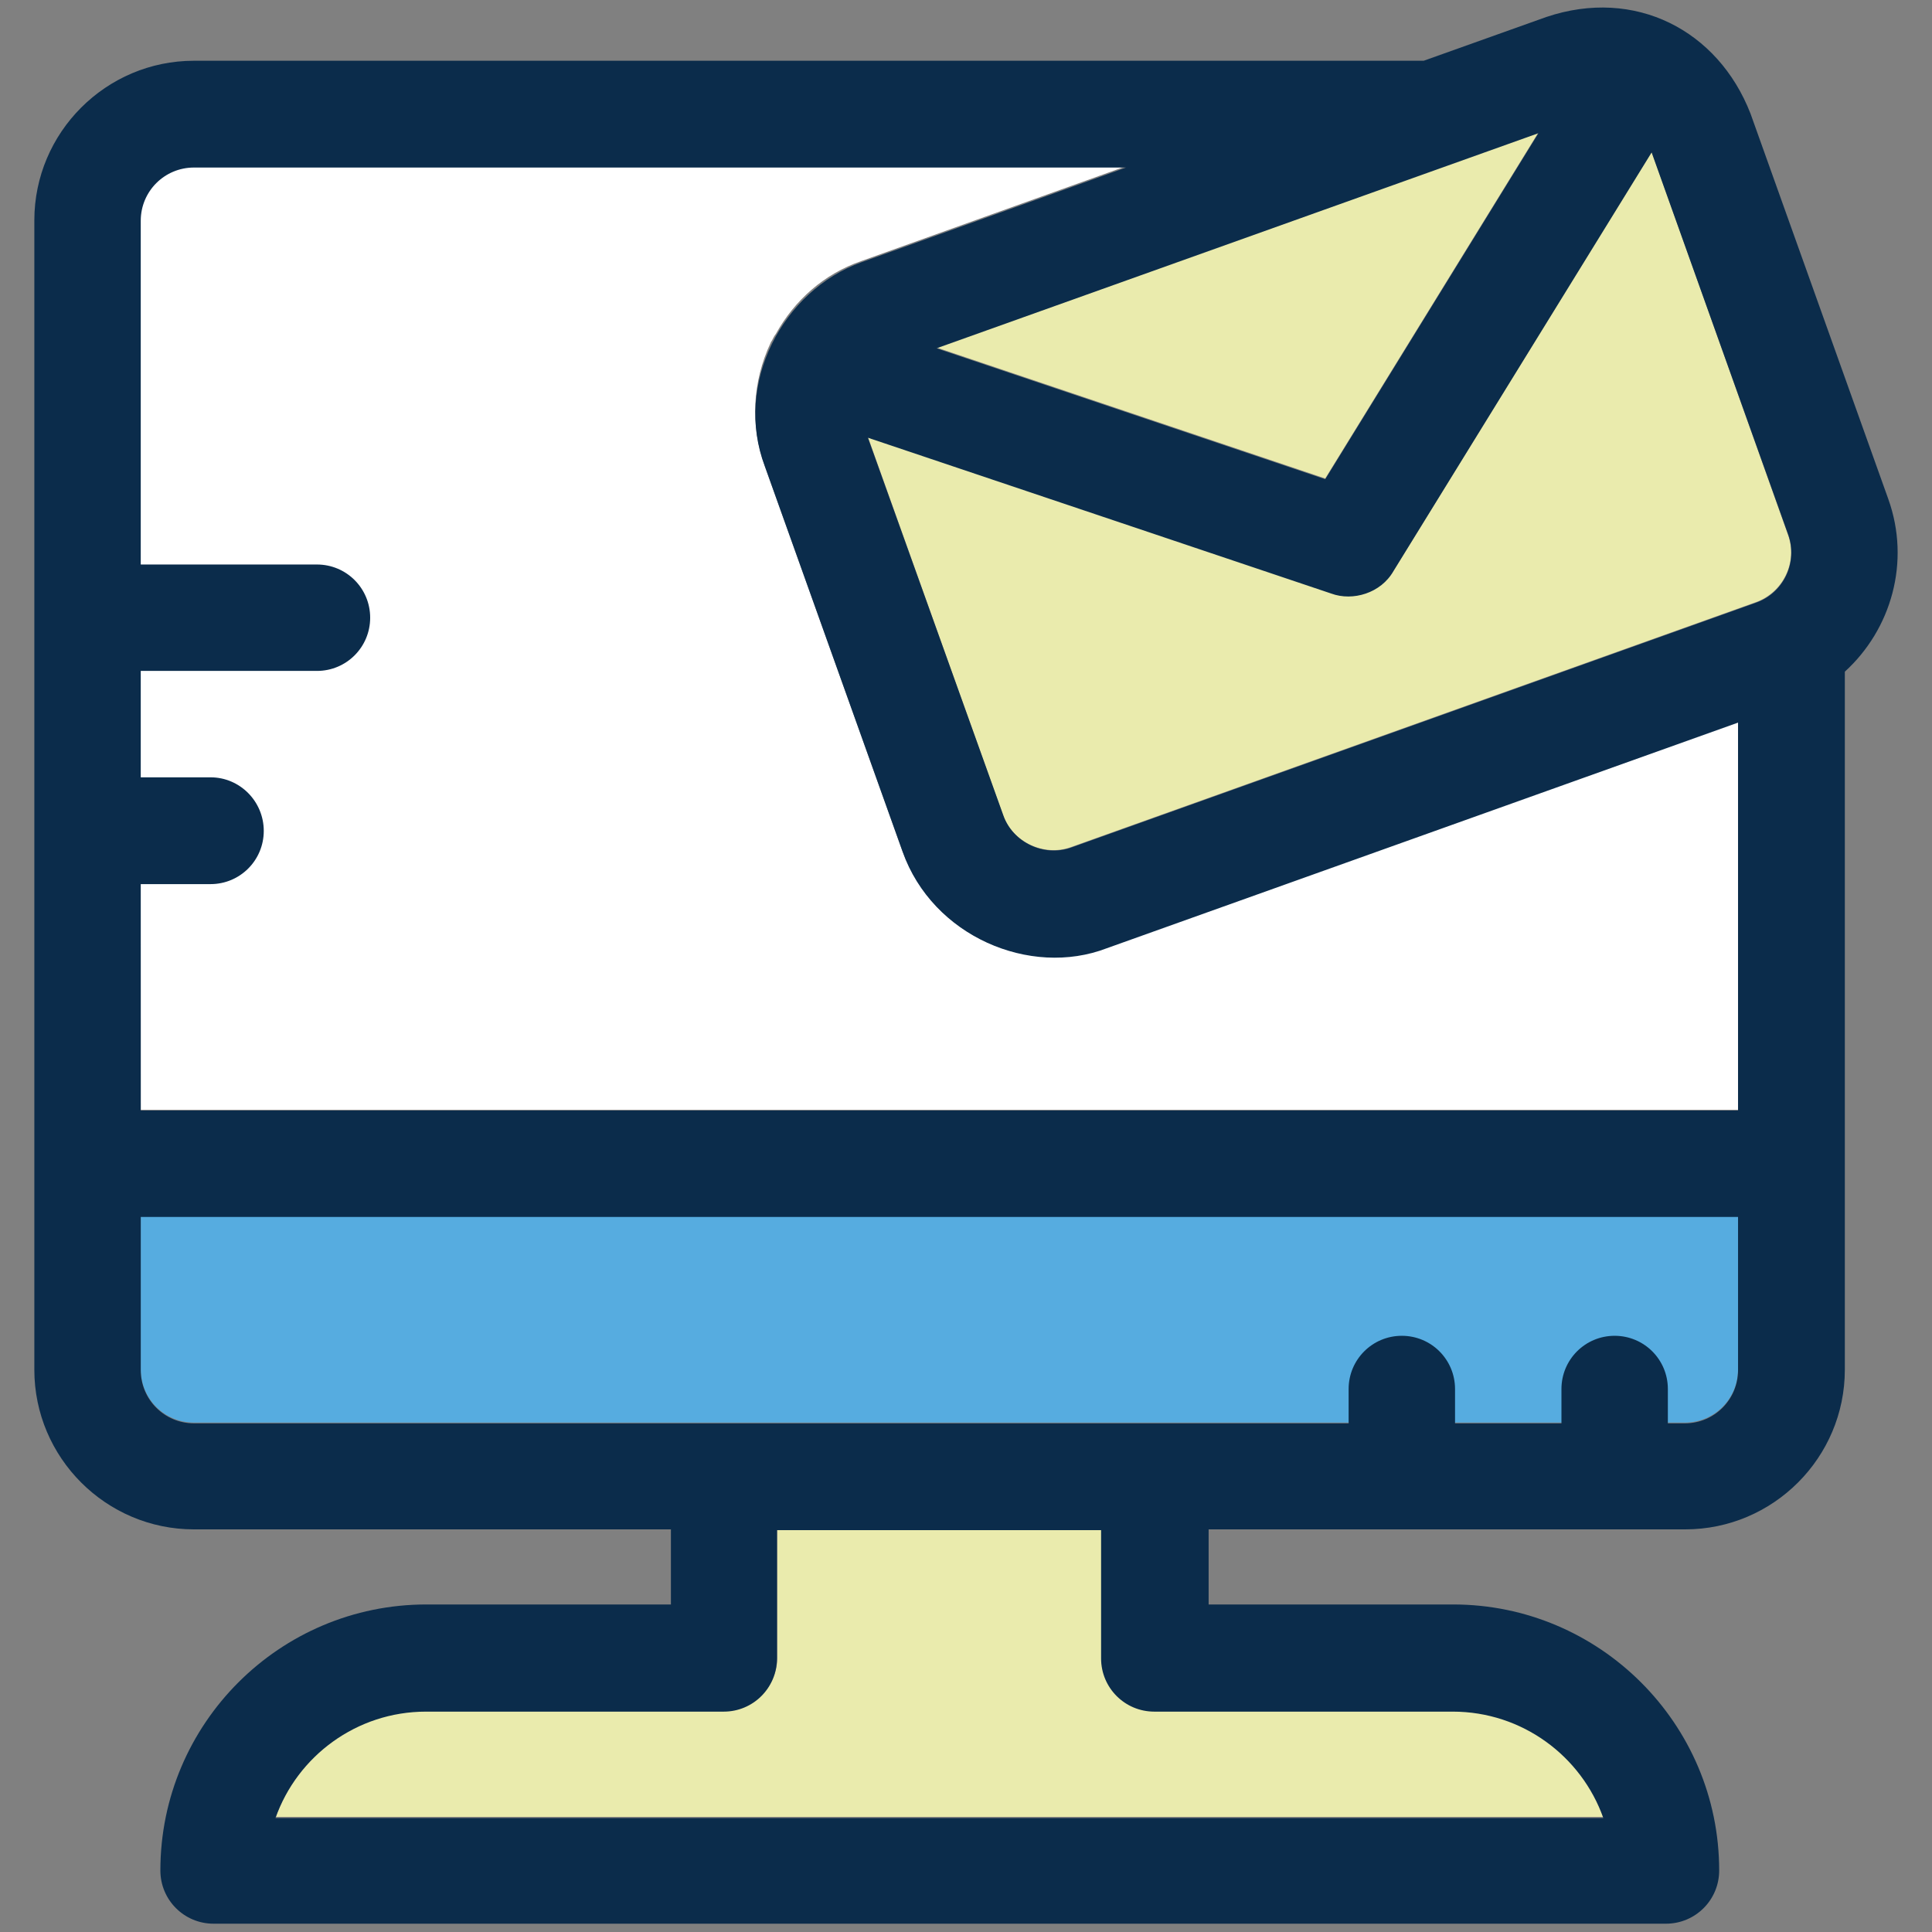 <svg xmlns="http://www.w3.org/2000/svg" id="Layer_1" viewBox="0 0 512 512"><rect x="0" y="0" width="512" height="512" fill="#808080" stroke="none"/><g><path d="m37.3 294.1h423.3V191.2L293.3 251c-4.6 1.6-9.4 2.5-14.3 2.5-17.8.0-33.8-11.3-39.9-28.1l-36.5-102.1c-3.8-10.6-3.2-22.1 1.6-32.4.1-.3.3-.5.4-.7.3-.6.6-1.2 1-1.7 5-9 12.8-15.9 22.6-19.3l70.1-25.1h-247c-7.8.0-14.1 6.3-14.1 14.1" fill="#fff"/><path d="m446.5 377c7.8.0 14.1-6.3 14.1-14.1v-40.6H37.3v40.6c0 7.8 6.3 14.1 14.1 14.1" fill="#56ace0"/><g fill="#ffc10d"><path d="m291.9 439.2v-34H206v34c0 7.8-6.3 14.1-14.1 14.1H113c-18.4.0-34.1 11.8-39.9 28.2h351.8c-5.8-16.4-21.5-28.2-39.9-28.2h-79c-7.8.1-14.1-6.3-14.1-14.1z" fill="#ffc10d" style="fill: rgb(234, 235, 173);"/><path d="m437.7 40.2-68.3 110.9c-2.6 4.3-7.2 6.7-12 6.7-1.5.0-3-.2-4.5-.7L230 115.8 265.8 216c2.5 7.1 10.8 11.1 18 8.5l181.5-64.9c7.3-2.6 11.2-10.7 8.5-18z" fill="#ffc10d" style="fill: rgb(234, 235, 173);"/><path d="m248.2 92.1 103 34.7 56.5-91.7z" fill="#ffc10d" style="fill: rgb(234, 235, 173);"/></g><path d="m500.4 132.2-36.5-102.1c-8.6-22.1-30.6-33.5-54.1-25.6l-32.5 11.6H51.4c-23.3.0-42.3 19-42.3 42.3V363c0 23.3 19 42.3 42.3 42.3h126.4v19.9H113c-38.9.0-70.5 31.6-70.5 70.5.0 7.8 6.3 14.1 14.1 14.1h384.9c7.8.0 14.1-6.3 14.1-14.1.0-38.9-31.7-70.5-70.5-70.5h-64.8v-19.9h126.3c23.3.0 42.3-19 42.3-42.3V178c12.3-11.2 17.5-29.1 11.5-45.8zm-62.7-91.8 36.2 101.3c2.6 7.3-1.2 15.4-8.5 18l-181.5 64.9c-7.3 2.6-15.5-1.4-18-8.5L230 116l122.8 41.3c5.7 2.1 13.2-.1 16.5-6zM351.2 127l-103-34.7 159.5-57zM385 453.6c18.4.0 34.1 11.8 39.9 28.2H73c5.8-16.4 21.5-28.2 39.9-28.2h78.9c7.8.0 14.1-6.3 14.1-14.1v-34h85.9v34c0 7.8 6.3 14.1 14.1 14.1zm75.6-90.5c0 7.8-6.3 14.1-14.1 14.1H442v-9.1c0-7.8-6.3-14.1-14.1-14.1s-14.1 6.3-14.1 14.1v9.1h-28.2v-9.1c0-7.8-6.3-14.1-14.1-14.1s-14.1 6.3-14.1 14.1v9.1h-306c-7.8.0-14.1-6.3-14.1-14.1v-40.6h423.3zM37.3 294.3v-60h18.5c7.8.0 14.1-6.3 14.1-14.1S63.6 206 55.8 206H37.3v-28.2H84c7.8.0 14.1-6.3 14.1-14.1s-6.3-14.1-14.1-14.1H37.3v-91.1c0-7.8 6.3-14.1 14.1-14.1h247l-70.1 25.1c-20.9 7.5-33.9 32.2-25.6 54.1l36.5 102.1c7.9 22.4 33.8 33.4 54.1 25.6l167.3-59.8v102.8z" fill="#194f82" style="fill: rgb(11, 44, 75);"/></g></svg>